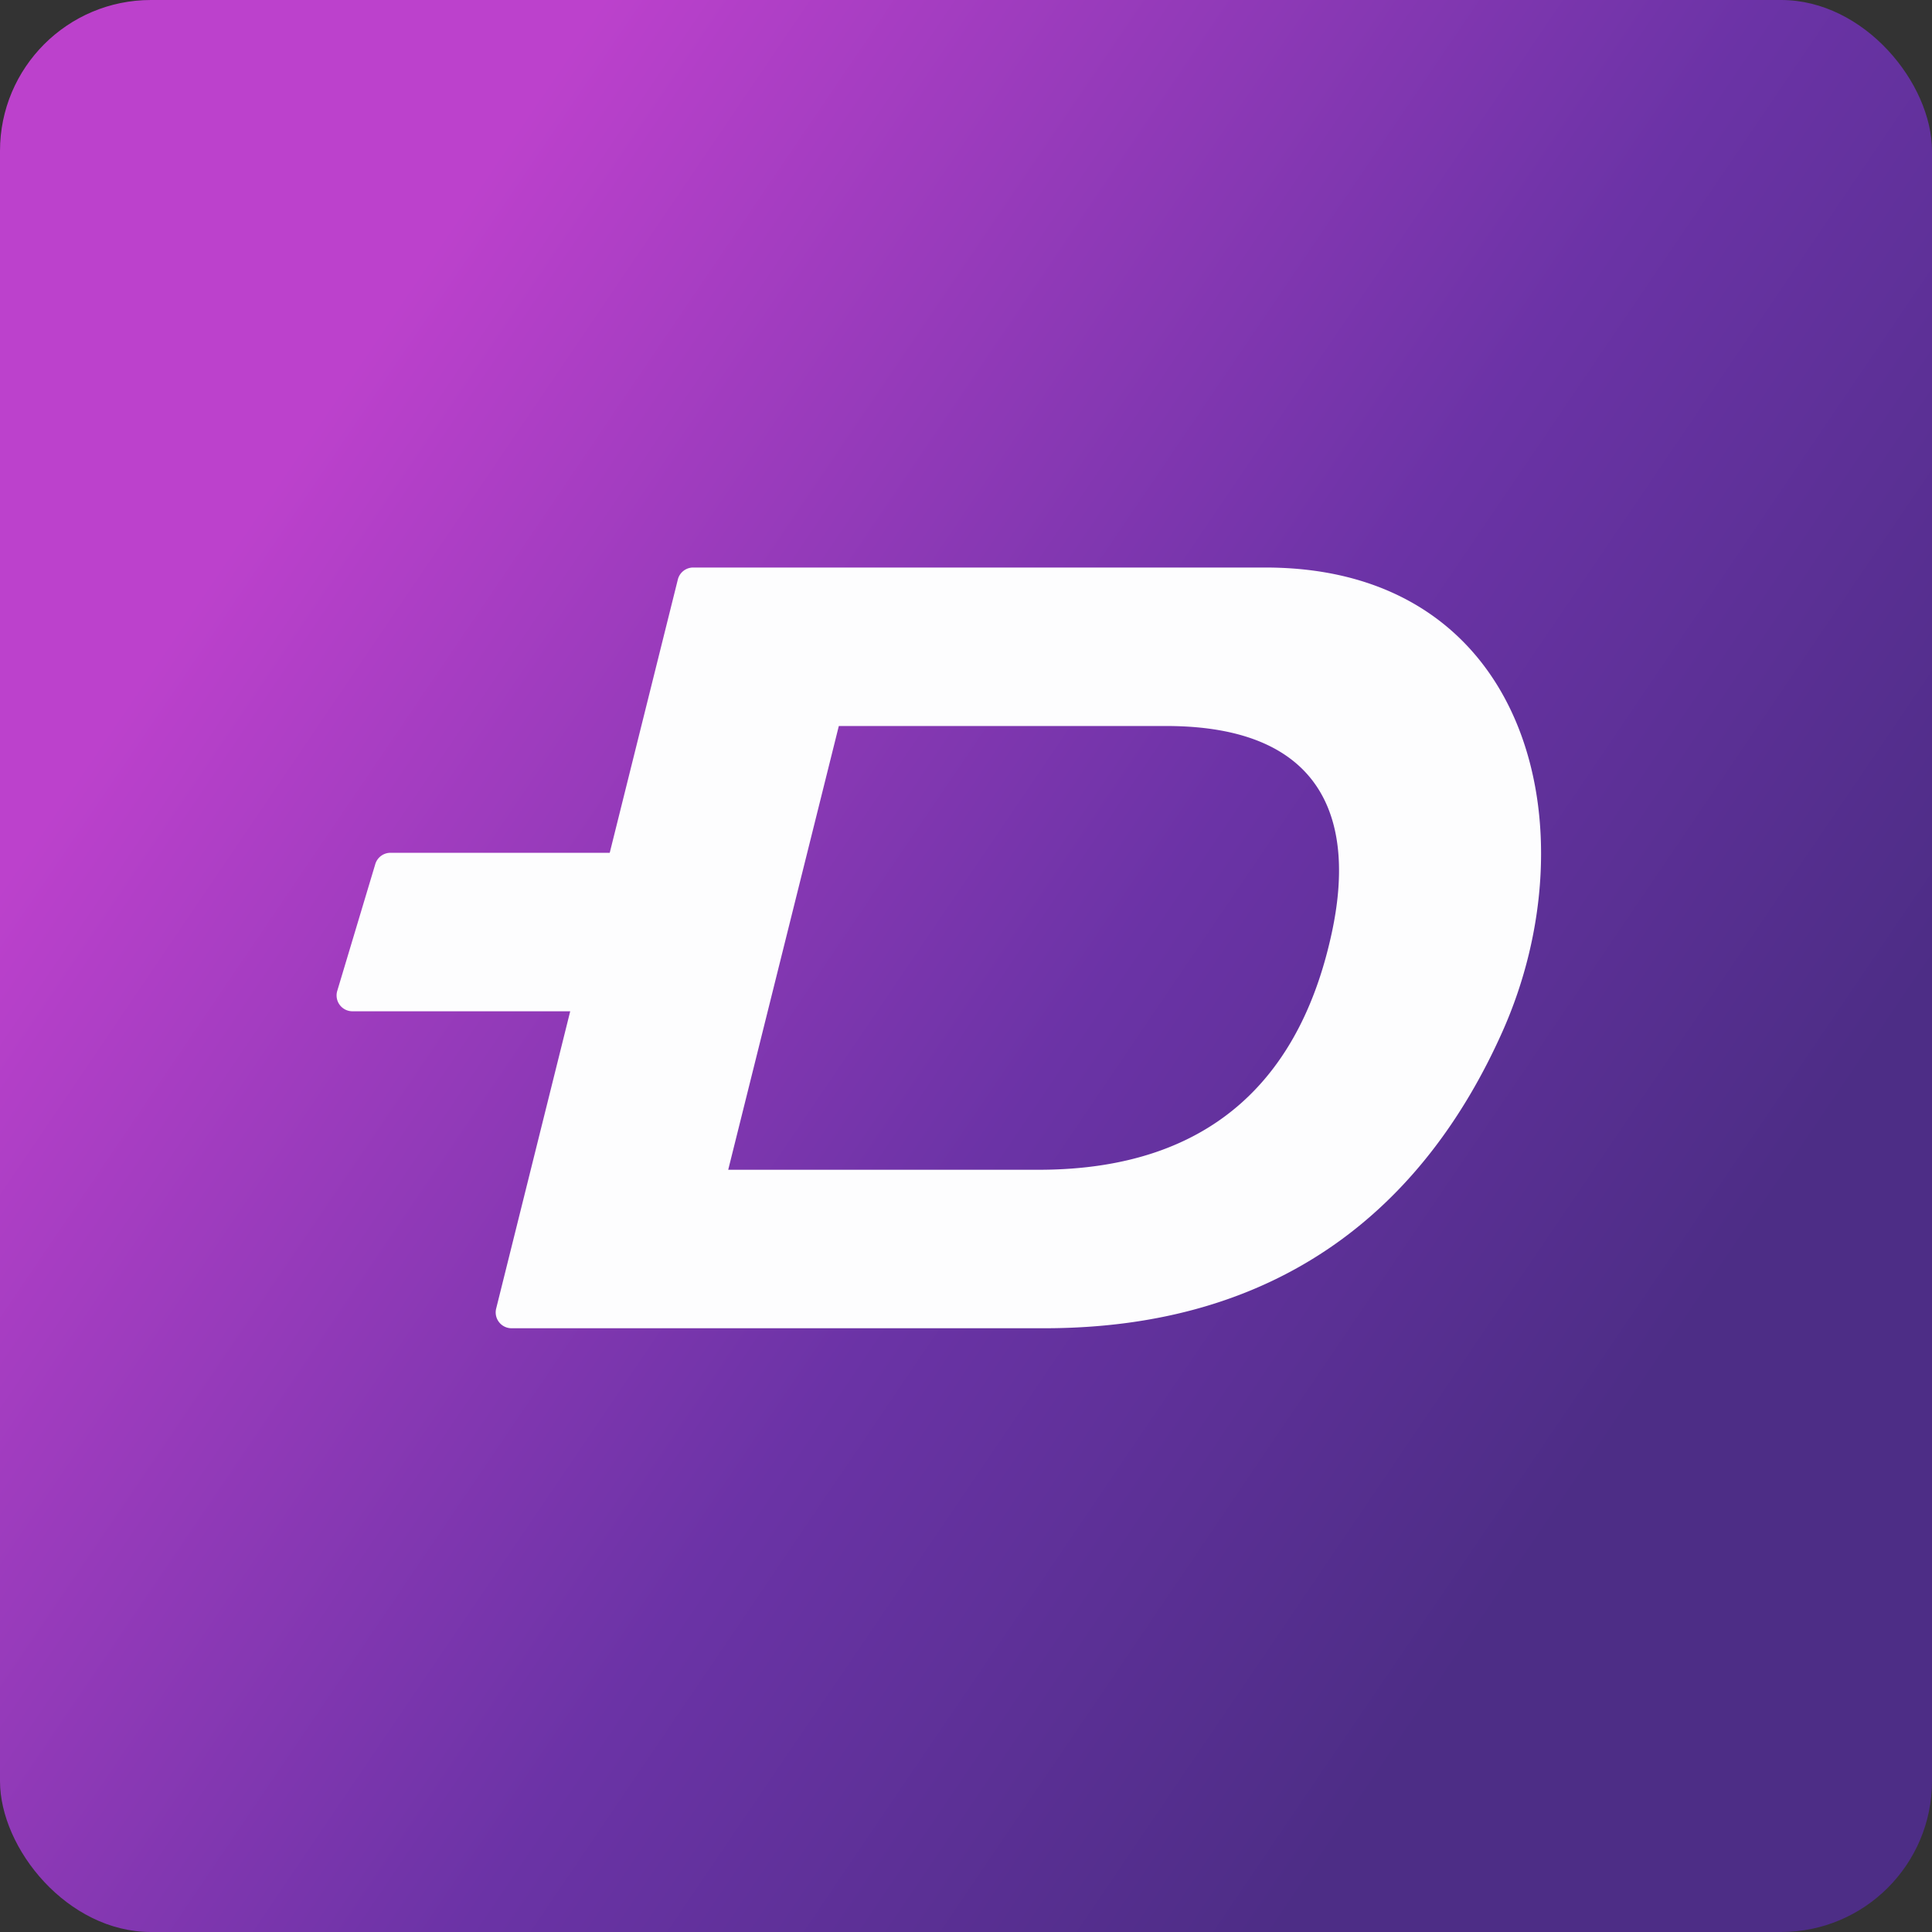 <!-- by FastBull --><svg xmlns="http://www.w3.org/2000/svg" width="64" height="64" fill="none" viewBox="0 0 64 64"><rect x="0" y="0" width="64" height="64" fill="#333333" stroke="none"/><rect x="0" y="0" width="64" height="64" rx="5" ry="5" fill="url(#fb100)" /><path fill="url(#fb100)" d="" /><path fill-rule="evenodd" clip-rule="evenodd" d="M 22.454,19.198 A 0.524,0.524 0 0,1 22.961,18.8 L 41.917,18.8 C 50.701,18.8 52.745,27.511 49.768,34.179 C 47.154,40.031 42.392,44 34.59,44 L 16.943,44 A 0.525,0.525 0 0,1 16.436,43.348 L 18.889,33.5 L 11.675,33.5 A 0.525,0.525 0 0,1 11.172,32.824 L 12.432,28.624 A 0.525,0.525 0 0,1 12.934,28.25 L 20.198,28.25 L 22.454,19.198 Z M 27.786,24.05 L 38.631,24.05 C 44.011,24.05 44.874,27.359 44.124,30.868 C 43.144,35.466 40.347,38.75 34.404,38.75 L 24.123,38.75 L 27.787,24.05 Z" fill="#fdfdfe" /><defs><linearGradient id="fb100" x1="56.3" y1="43.58" x2="10.62" y2="12.6" gradientUnits="userSpaceOnUse"><stop stop-color="#4d2d86" /><stop offset=".407" stop-color="#6b33a6" /><stop offset=".989" stop-color="#bc41cc" /></linearGradient></defs></svg>